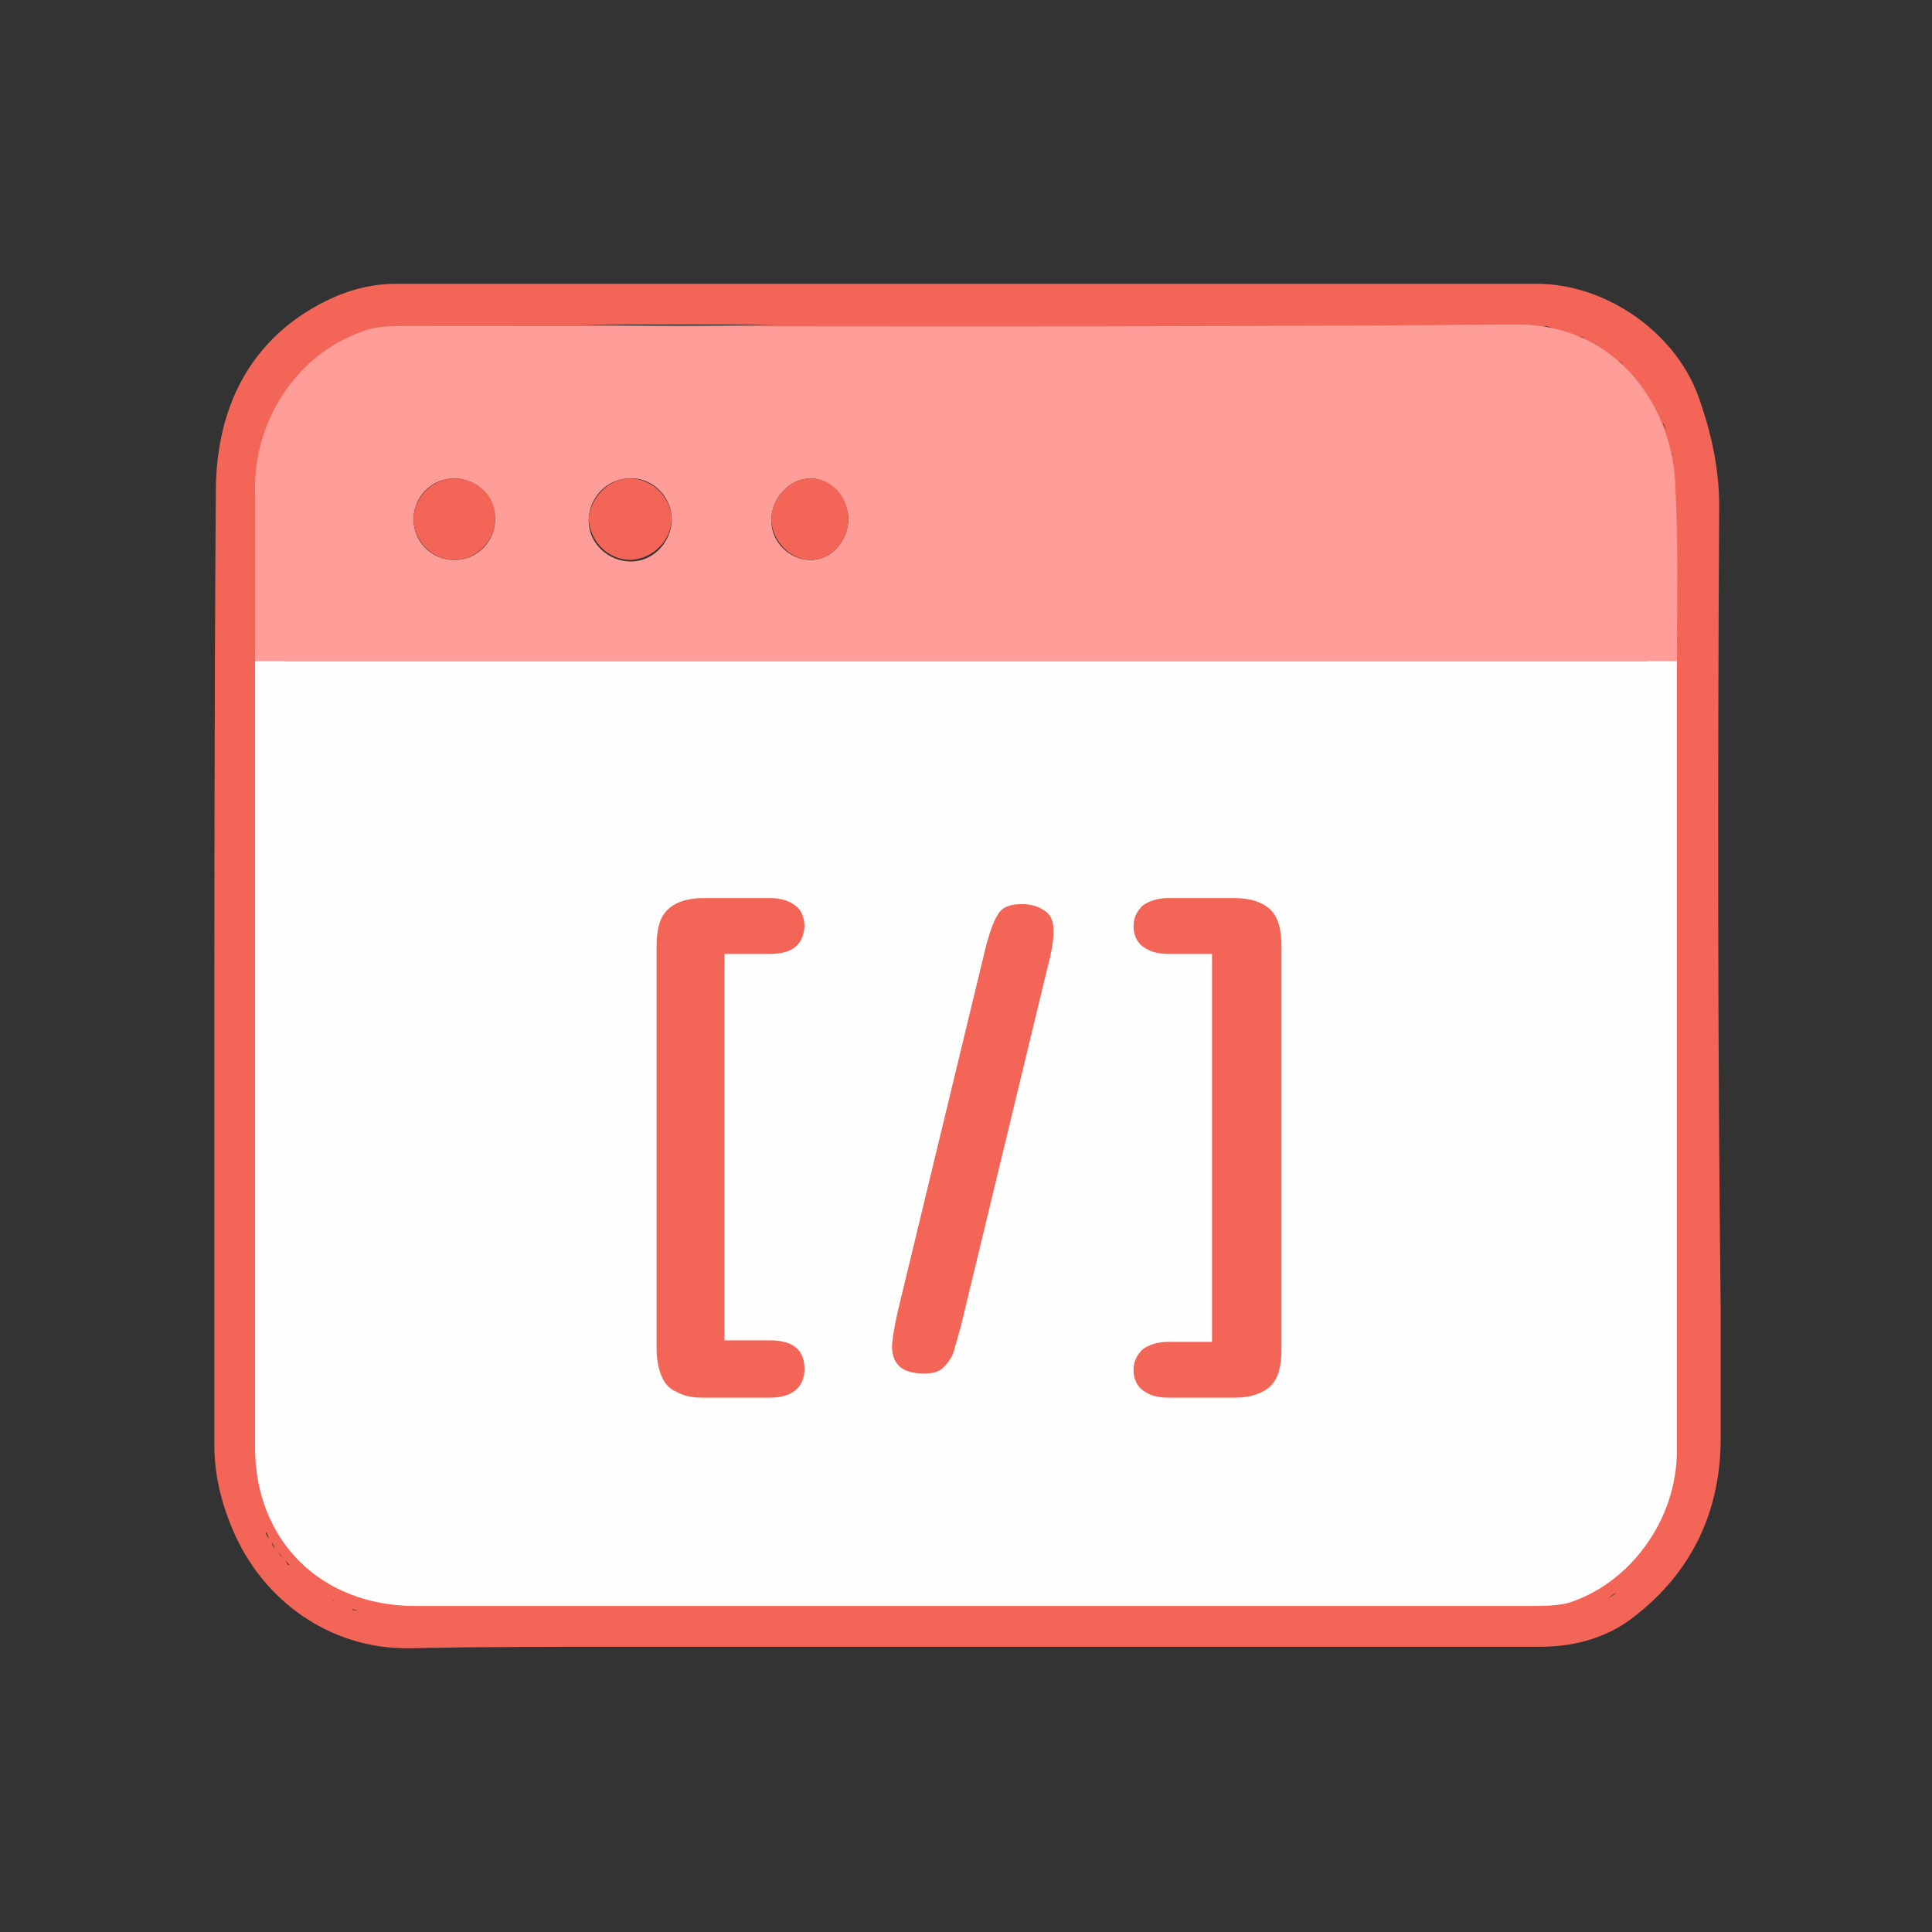 <?xml version="1.0" encoding="utf-8"?>
<!-- Generator: Adobe Illustrator 25.2.3, SVG Export Plug-In . SVG Version: 6.00 Build 0)  -->
<svg version="1.1" id="Layer_1" xmlns="http://www.w3.org/2000/svg" xmlns:xlink="http://www.w3.org/1999/xlink" x="0px" y="0px"
	 viewBox="0 0 128 128" style="enable-background:new 0 0 128 128;" xml:space="preserve">
<rect x="0" y="0" width="128" height="128" fill="#333333" stroke="none"/>
<style type="text/css">
	.st0{fill:#F36557;}
	.st1{fill:#FF9E99;}
	.st2{fill:#FEFEFE;}
</style>
<g>
	<g>
		<path class="st0" d="M113.9,33.5c0-2.4-0.5-4.8-1.4-7.3c-1.6-4.3-6.2-7.4-10.7-7.4l-26.2,0c-16.4,0-32.8,0-49.3,0h0h0h0
			c-1.5,0-2.8,0.3-4.2,0.9c-5.1,2.3-7.8,6.8-7.8,12.9c-0.1,13.8-0.1,27.9-0.1,41.5c0,7.2,0,14.4,0,21.6c0,1.9,0.4,3.7,1.2,5.6
			c2,4.8,6.5,7.9,11.5,7.9c0.1,0,0.2,0,0.3,0c4.6-0.1,9.6-0.1,15.8-0.1c3.5,0,7,0,10.5,0c3.5,0,7,0,10.5,0l9.3,0l9.4,0
			c6.5,0,12.9,0,19.4,0c2.4,0,4.6-0.7,6.3-2.1c3.7-2.9,5.6-6.9,5.6-11.7l0-8.5C113.8,69.4,113.8,51.3,113.9,33.5z M110.2,28
			c0.1,0.2,0.1,0.3,0.2,0.5C110.3,28.3,110.2,28.2,110.2,28z M110.5,29c0,0.2,0.1,0.3,0.1,0.5C110.6,29.3,110.6,29.1,110.5,29z
			 M110.8,29.9c0,0.1,0.1,0.3,0.1,0.4C110.9,30.2,110.8,30.1,110.8,29.9z M111,31c0,0.1,0,0.2,0,0.3C111,31.2,111,31.1,111,31z
			 M109.1,40.2c0,1.2,0,2.4,0,3.5l0,14.2c0,12.7,0,25.4,0,38.1c0,3.6-2.5,7.2-5.8,8.2c-0.4,0.1-0.8,0.1-1.4,0.1l-0.2,0l-0.3,0
			c-17.9,0-35.7,0-53.6,0l-11.6,0l-8.7,0c-5.2,0-8.7-3.4-8.7-8.6c0-12.5,0-24.9,0-37.4l0-14.8c0-1.2,0-2.4,0-3.6c0-2.6,0-5.4,0-8
			c0-3.9,2.6-7.4,6.2-8.5c0.4-0.1,1-0.1,1.5-0.1l0.2,0l0.2,0l1.9,0c6.4,0,12.8,0,19.1,0c6.4,0,12.8,0,19.2,0c13.2,0,23.4,0,33.1-0.1
			l0.1,0c6.2,0,8.6,5.3,8.7,8.9C109.2,34.9,109.1,37.6,109.1,40.2z M27,21.5C27,21.5,27,21.5,27,21.5C27,21.5,27,21.5,27,21.5
			C27,21.5,27,21.5,27,21.5z M38.5,21.5c4.3,0,8.7,0,13,0C47.2,21.6,42.9,21.6,38.5,21.5z M64.9,21.6c3.8,0,7.5,0,11.3,0
			c-3,0-6,0-8.9,0C66.5,21.6,65.7,21.6,64.9,21.6z M82.7,21.5c5.9,0,11.7,0,17.6-0.1C94.5,21.5,88.6,21.5,82.7,21.5z M107.6,24.2
			c-0.1-0.1-0.3-0.2-0.4-0.3C107.4,24,107.5,24.1,107.6,24.2z M106.4,23.2c0.1,0.1,0.3,0.2,0.4,0.3
			C106.7,23.4,106.6,23.3,106.4,23.2z M108,24.6c0.1,0.1,0.3,0.3,0.4,0.4C108.2,24.8,108.1,24.7,108,24.6z M108.6,25.4
			c0.1,0.1,0.2,0.3,0.3,0.4C108.9,25.6,108.8,25.5,108.6,25.4z M101.1,21.5c0.2,0,0.4,0,0.6,0C101.5,21.5,101.3,21.5,101.1,21.5z
			 M102.3,21.6c0.2,0,0.4,0.1,0.6,0.1C102.7,21.7,102.5,21.7,102.3,21.6z M103.5,21.9c0.2,0.1,0.4,0.1,0.5,0.2
			C103.8,22,103.6,21.9,103.5,21.9z M104.5,22.2c0.2,0.1,0.3,0.1,0.5,0.2C104.9,22.4,104.7,22.3,104.5,22.2z M105.5,22.7
			c0.2,0.1,0.3,0.2,0.5,0.3C105.8,22.9,105.7,22.8,105.5,22.7z M26.6,21.5c-0.1,0-0.2,0-0.2,0C26.4,21.5,26.5,21.5,26.6,21.5z
			 M25.1,21.6c0.1,0,0.1,0,0.2,0C25.3,21.6,25.2,21.6,25.1,21.6z M25.7,21.6c0.1,0,0.1,0,0.2,0C25.9,21.6,25.8,21.6,25.7,21.6z
			 M16.9,37.9c0,1.9,0,3.9,0,5.8C16.9,41.8,16.9,39.9,16.9,37.9z M38.8,107.1c-1,0-2,0-3.1,0C36.8,107.1,37.8,107.1,38.8,107.1z
			 M52.1,107.1c-2.5,0-5.1,0-7.6,0C47,107.1,49.5,107.1,52.1,107.1z M101.4,106.4C101.4,106.4,101.5,106.4,101.4,106.4
			C101.5,106.4,101.4,106.4,101.4,106.4C101.4,106.4,101.4,106.4,101.4,106.4z M103.3,106.3c-0.1,0-0.1,0-0.2,0
			C103.2,106.3,103.3,106.3,103.3,106.3z M102.8,106.4c-0.1,0-0.1,0-0.2,0C102.6,106.4,102.7,106.4,102.8,106.4z M102.1,106.4
			c-0.1,0-0.1,0-0.2,0C102,106.4,102.1,106.4,102.1,106.4z M109.2,26.2c0.1,0.2,0.2,0.3,0.3,0.5C109.4,26.5,109.3,26.3,109.2,26.2z
			 M109.7,27.1c0.1,0.2,0.2,0.3,0.2,0.5C109.9,27.4,109.8,27.2,109.7,27.1z M26.2,20.7c-0.2,0-0.3,0-0.5,0
			C25.9,20.8,26,20.7,26.2,20.7C26.2,20.7,26.2,20.7,26.2,20.7z M24.8,20.9c0.2,0,0.3-0.1,0.5-0.1C25.2,20.8,25,20.8,24.8,20.9z
			 M23.6,21.2c-0.3,0.1-0.5,0.2-0.8,0.3C23.1,21.4,23.4,21.3,23.6,21.2z M24.5,20.9c-0.2,0-0.3,0.1-0.5,0.1
			C24.2,21,24.3,21,24.5,20.9z M17.1,100.6c0.1,0.2,0.2,0.5,0.3,0.7C17.3,101,17.2,100.8,17.1,100.6z M17.6,101.5
			c0.1,0.1,0.2,0.3,0.2,0.4C17.7,101.8,17.6,101.6,17.6,101.5z M19.4,104c0.1,0.1,0.2,0.2,0.3,0.3C19.6,104.2,19.5,104.1,19.4,104z
			 M18,102.2c0.1,0.1,0.2,0.3,0.2,0.4C18.1,102.4,18,102.3,18,102.2z M18.4,102.8c0.1,0.1,0.2,0.2,0.3,0.4
			C18.6,103.1,18.5,102.9,18.4,102.8z M18.9,103.4c0.1,0.1,0.2,0.2,0.3,0.3C19,103.7,19,103.5,18.9,103.4z M26.8,107.3
			c-0.1,0-0.2,0-0.3,0c0.2,0,0.4,0,0.6,0C27,107.3,26.9,107.3,26.8,107.3z M19.9,104.6c0.1,0.1,0.2,0.2,0.3,0.3
			C20.1,104.8,20,104.7,19.9,104.6z M20.5,105.1c0.1,0.1,0.2,0.2,0.3,0.3C20.8,105.2,20.6,105.1,20.5,105.1z M21.2,105.5
			c0.1,0.1,0.2,0.2,0.4,0.2C21.4,105.7,21.3,105.6,21.2,105.5z M21.8,105.9c0.1,0.1,0.2,0.1,0.4,0.2C22.1,106.1,22,106,21.8,105.9z
			 M22.5,106.3c0.1,0.1,0.3,0.1,0.4,0.2C22.8,106.4,22.7,106.4,22.5,106.3z M23.3,106.6c0.1,0,0.3,0.1,0.4,0.1
			C23.5,106.7,23.4,106.7,23.3,106.6z M24,106.9c0.1,0,0.3,0.1,0.4,0.1C24.3,106.9,24.2,106.9,24,106.9z M24.8,107.1
			c0.1,0,0.3,0.1,0.4,0.1C25.1,107.1,25,107.1,24.8,107.1z M25.7,107.2c0.1,0,0.3,0,0.4,0C25.9,107.2,25.8,107.2,25.7,107.2z
			 M63.8,107.2C63.8,107.2,63.8,107.2,63.8,107.2C63.8,107.2,63.8,107.2,63.8,107.2C63.8,107.2,63.8,107.2,63.8,107.2z M102,107.2
			c-6.5,0-12.9,0-19.4,0C89.1,107.2,95.5,107.2,102,107.2c0.1,0,0.2,0,0.4,0C102.2,107.2,102.1,107.2,102,107.2
			C102,107.2,102,107.2,102,107.2z M103.7,107c-0.1,0-0.2,0-0.4,0.1C103.5,107.1,103.6,107,103.7,107z M103,107.1
			c-0.1,0-0.2,0-0.4,0C102.8,107.2,102.9,107.1,103,107.1z M106.5,105.9c0.2-0.1,0.4-0.3,0.6-0.4
			C106.9,105.7,106.7,105.8,106.5,105.9z M104,107c0.1,0,0.2-0.1,0.3-0.1C104.3,106.9,104.1,106.9,104,107z M104.7,106.8
			c0.1,0,0.2-0.1,0.4-0.1C104.9,106.7,104.8,106.8,104.7,106.8z M105.3,106.6c0.1-0.1,0.2-0.1,0.4-0.2
			C105.5,106.5,105.4,106.5,105.3,106.6z M105.9,106.3c0.1-0.1,0.3-0.1,0.4-0.2C106.2,106.1,106,106.2,105.9,106.3z M111.9,33.5
			c0-0.6,0-1.2-0.1-1.7C111.9,32.4,111.9,33,111.9,33.5L111.9,33.5z"/>
		<path class="st1" d="M111.1,43.8c-31.4,0-62.8,0-94.2,0c0-3.9,0-7.8,0-11.7c0.1-4.8,3.2-9,7.6-10.3c0.8-0.2,1.7-0.2,2.5-0.2
			c24.4,0,48.9,0.1,73.3-0.1c7.1-0.1,10.6,5.8,10.7,10.8C111.2,36.1,111.1,39.9,111.1,43.8z M32.8,34.4c0-1.5-1.2-2.7-2.7-2.7
			c-1.5,0-2.7,1.2-2.7,2.7c0,1.5,1.2,2.7,2.7,2.7C31.6,37.1,32.8,35.9,32.8,34.4z M41.7,31.7c-1.5,0-2.7,1.3-2.7,2.8
			c0,1.5,1.3,2.7,2.8,2.7c1.5,0,2.7-1.3,2.7-2.8C44.5,32.9,43.2,31.6,41.7,31.7z M56.2,34.4c0-1.4-1.1-2.7-2.5-2.7
			c-1.4,0-2.6,1.3-2.6,2.8c0,1.4,1.2,2.6,2.6,2.6C55.1,37.1,56.2,35.8,56.2,34.4z"/>
		<path class="st0" d="M32.8,34.4c0,1.5-1.3,2.7-2.7,2.7c-1.5,0-2.7-1.3-2.7-2.7c0-1.5,1.3-2.7,2.7-2.7
			C31.6,31.7,32.9,32.9,32.8,34.4z"/>
		<path class="st0" d="M41.7,31.7c1.5,0,2.7,1.2,2.8,2.6c0,1.5-1.2,2.7-2.7,2.8c-1.5,0-2.7-1.2-2.8-2.7C39.1,33,40.3,31.7,41.7,31.7
			z"/>
		<path class="st0" d="M56.2,34.4c0,1.4-1.1,2.7-2.5,2.7c-1.3,0-2.5-1.2-2.6-2.6c0-1.5,1.2-2.8,2.6-2.8
			C55.1,31.7,56.2,32.9,56.2,34.4z"/>
		<path class="st2" d="M111.1,43.8c-31.4,0-62.8,0-94.2,0c0,17.4,0,34.7,0,52.1c0,6.2,4.4,10.5,10.6,10.5c24.6,0,49.3,0,73.9,0
			c0.8,0,1.7,0,2.5-0.2c4.1-1.3,7.2-5.5,7.2-10.1C111.1,78.6,111.1,61.2,111.1,43.8z"/>
	</g>
	<g>
		<path class="st0" d="M51,63.2H48v25.6H51c1.5,0,2.3,0.6,2.3,1.9c0,1.2-0.8,1.9-2.3,1.9h-4.4c-0.7,0-1.3-0.1-1.8-0.4
			c-0.5-0.2-0.8-0.6-1-1.1c-0.2-0.5-0.3-1.1-0.3-1.8V62.7c0-1.1,0.2-1.9,0.7-2.4c0.5-0.5,1.3-0.8,2.4-0.8H51c0.8,0,1.3,0.2,1.7,0.5
			c0.4,0.3,0.6,0.8,0.6,1.4C53.2,62.6,52.5,63.2,51,63.2z"/>
		<path class="st0" d="M69.4,64.1l-5.7,23.6c-0.2,0.8-0.4,1.4-0.5,1.8c-0.1,0.4-0.4,0.8-0.7,1.1c-0.3,0.3-0.7,0.4-1.3,0.4
			c-1.4,0-2.1-0.6-2.1-1.8c0-0.3,0.1-1.1,0.4-2.4l5.7-23.6c0.3-1.3,0.6-2.1,0.9-2.6c0.3-0.5,0.8-0.7,1.6-0.7c0.7,0,1.2,0.2,1.6,0.5
			s0.5,0.8,0.5,1.3C69.8,62.2,69.7,63,69.4,64.1z"/>
		<path class="st0" d="M80.3,88.8V63.2h-2.9c-0.8,0-1.3-0.2-1.7-0.5c-0.4-0.3-0.6-0.8-0.6-1.3c0-0.6,0.2-1,0.6-1.4
			c0.4-0.3,1-0.5,1.7-0.5h4.4c1.1,0,1.9,0.3,2.4,0.8c0.5,0.5,0.7,1.3,0.7,2.4v26.7c0,1.1-0.2,1.9-0.7,2.4c-0.5,0.5-1.3,0.8-2.4,0.8
			h-4.4c-0.8,0-1.3-0.2-1.7-0.5c-0.4-0.3-0.6-0.8-0.6-1.3c0-0.6,0.2-1,0.6-1.4c0.4-0.3,1-0.5,1.7-0.5H80.3z"/>
	</g>
</g>
</svg>
